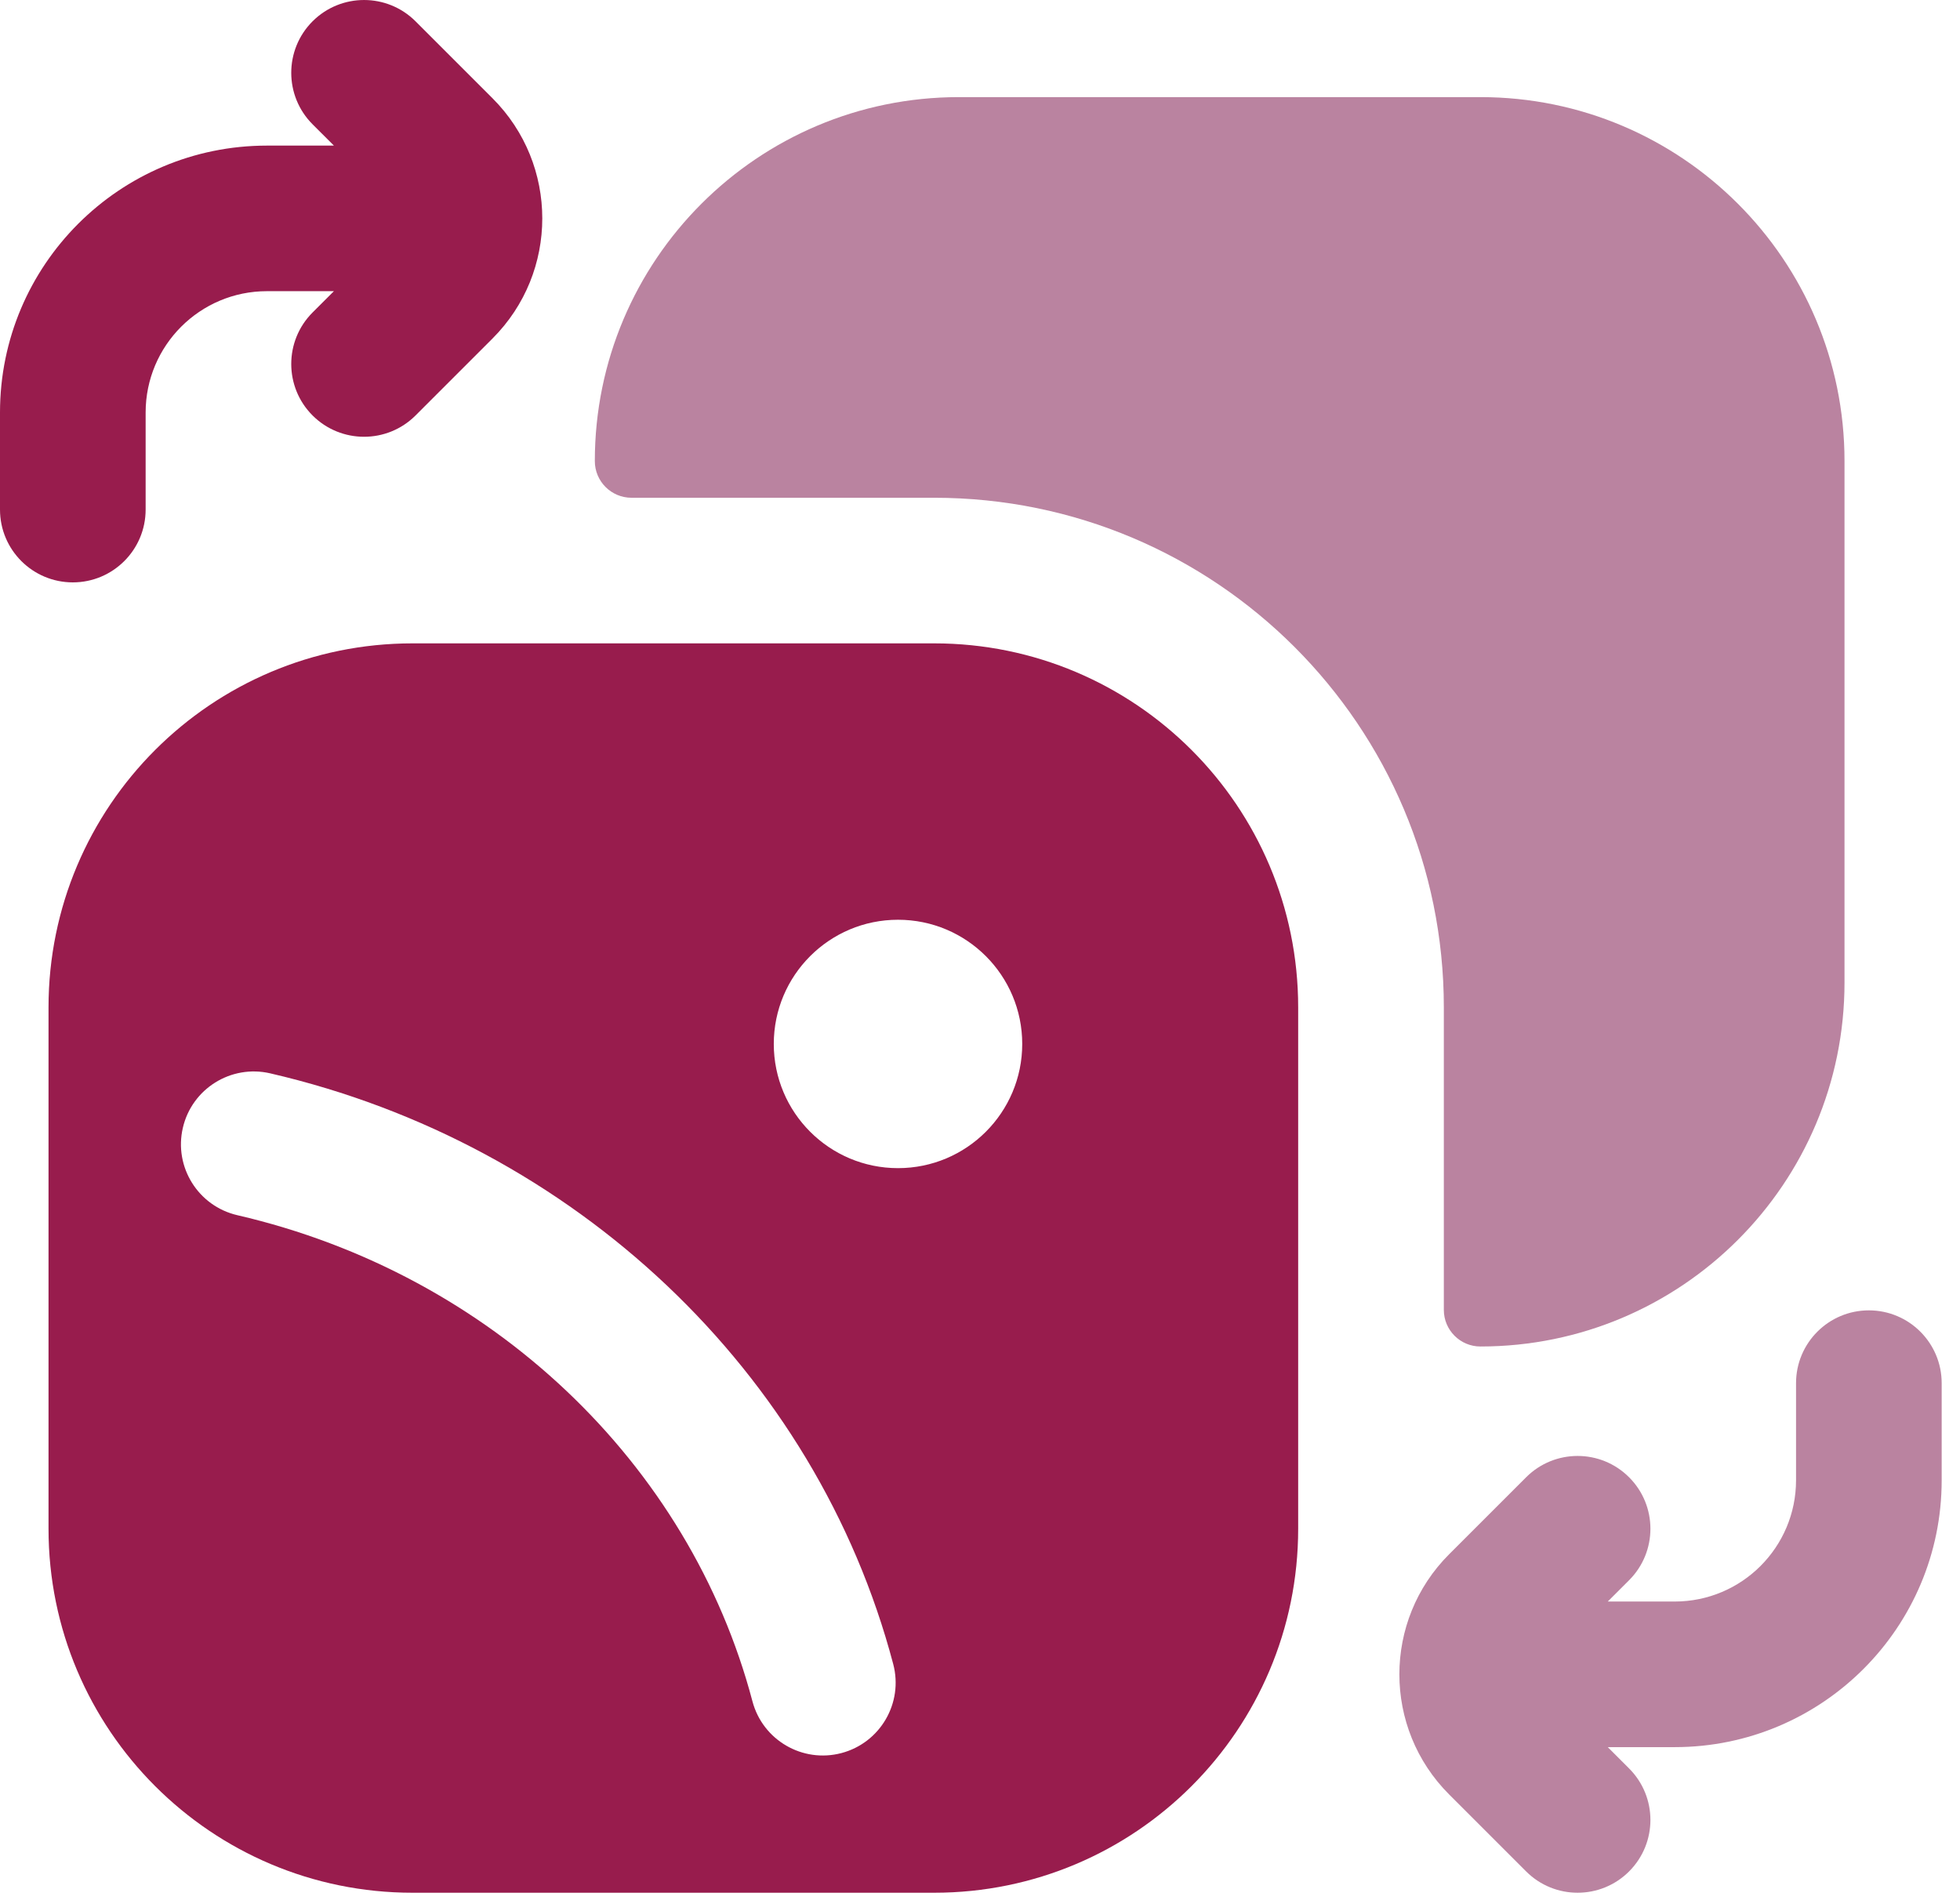 <svg width="66" height="64" viewBox="0 0 66 64" fill="none" xmlns="http://www.w3.org/2000/svg">
<path fill-rule="evenodd" clip-rule="evenodd" d="M20.03 15.53C20.03 8.759 25.519 3.271 32.29 3.271H49.851C56.622 3.271 62.111 8.759 62.111 15.53V33.092C62.111 39.862 56.622 45.351 49.851 45.351C49.171 45.351 48.619 44.799 48.619 44.119V33.928C48.619 24.449 40.935 16.765 31.456 16.765H21.266C20.583 16.765 20.03 16.212 20.03 15.53Z" fill="#BA83A0"/>
<path fill-rule="evenodd" clip-rule="evenodd" d="M13.893 21.669C7.122 21.669 1.634 27.158 1.634 33.928V51.49C1.634 58.261 7.122 63.749 13.893 63.749H31.455C38.225 63.749 43.714 58.261 43.714 51.49V33.928C43.714 27.158 38.225 21.669 31.455 21.669H13.893ZM34.422 35.161C34.422 37.471 32.549 39.344 30.239 39.344C27.929 39.344 26.056 37.471 26.056 35.161C26.056 32.851 27.929 30.978 30.239 30.978C32.549 30.978 34.422 32.851 34.422 35.161ZM9.099 36.151C7.779 35.846 6.462 36.668 6.157 37.987C5.851 39.306 6.673 40.623 7.993 40.929C16.544 42.908 23.22 49.284 25.337 57.3C25.683 58.61 27.025 59.391 28.334 59.045C29.643 58.699 30.424 57.357 30.078 56.048C27.474 46.186 19.331 38.52 9.099 36.151Z" fill="#981C4D"/>
<path fill-rule="evenodd" clip-rule="evenodd" d="M13.993 0.718C13.035 -0.239 11.483 -0.239 10.525 0.718C9.568 1.676 9.568 3.228 10.525 4.186L11.244 4.904H8.99C4.025 4.904 0 8.929 0 13.894V17.163C0 18.517 1.098 19.615 2.452 19.615C3.806 19.615 4.904 18.517 4.904 17.163V13.894C4.904 11.637 6.733 9.807 8.99 9.807H11.244L10.525 10.525C9.568 11.483 9.568 13.036 10.525 13.993C11.483 14.95 13.035 14.95 13.993 13.993L16.585 11.401C18.819 9.167 18.819 5.544 16.585 3.31L13.993 0.718Z" fill="#981C4D"/>
<path fill-rule="evenodd" clip-rule="evenodd" d="M56.392 58.845C61.358 58.845 65.383 54.82 65.383 49.855V46.586C65.383 45.232 64.285 44.134 62.931 44.134C61.577 44.134 60.479 45.232 60.479 46.586V49.855C60.479 52.112 58.65 53.941 56.392 53.941H54.139L54.857 53.223C55.815 52.266 55.815 50.713 54.857 49.756C53.9 48.798 52.347 48.798 51.39 49.756L48.798 52.348C46.563 54.582 46.563 58.205 48.798 60.439L51.39 63.031C52.347 63.988 53.9 63.988 54.857 63.031C55.815 62.073 55.815 60.521 54.857 59.563L54.139 58.845H56.392Z" fill="#BA83A0"/>
</svg>
